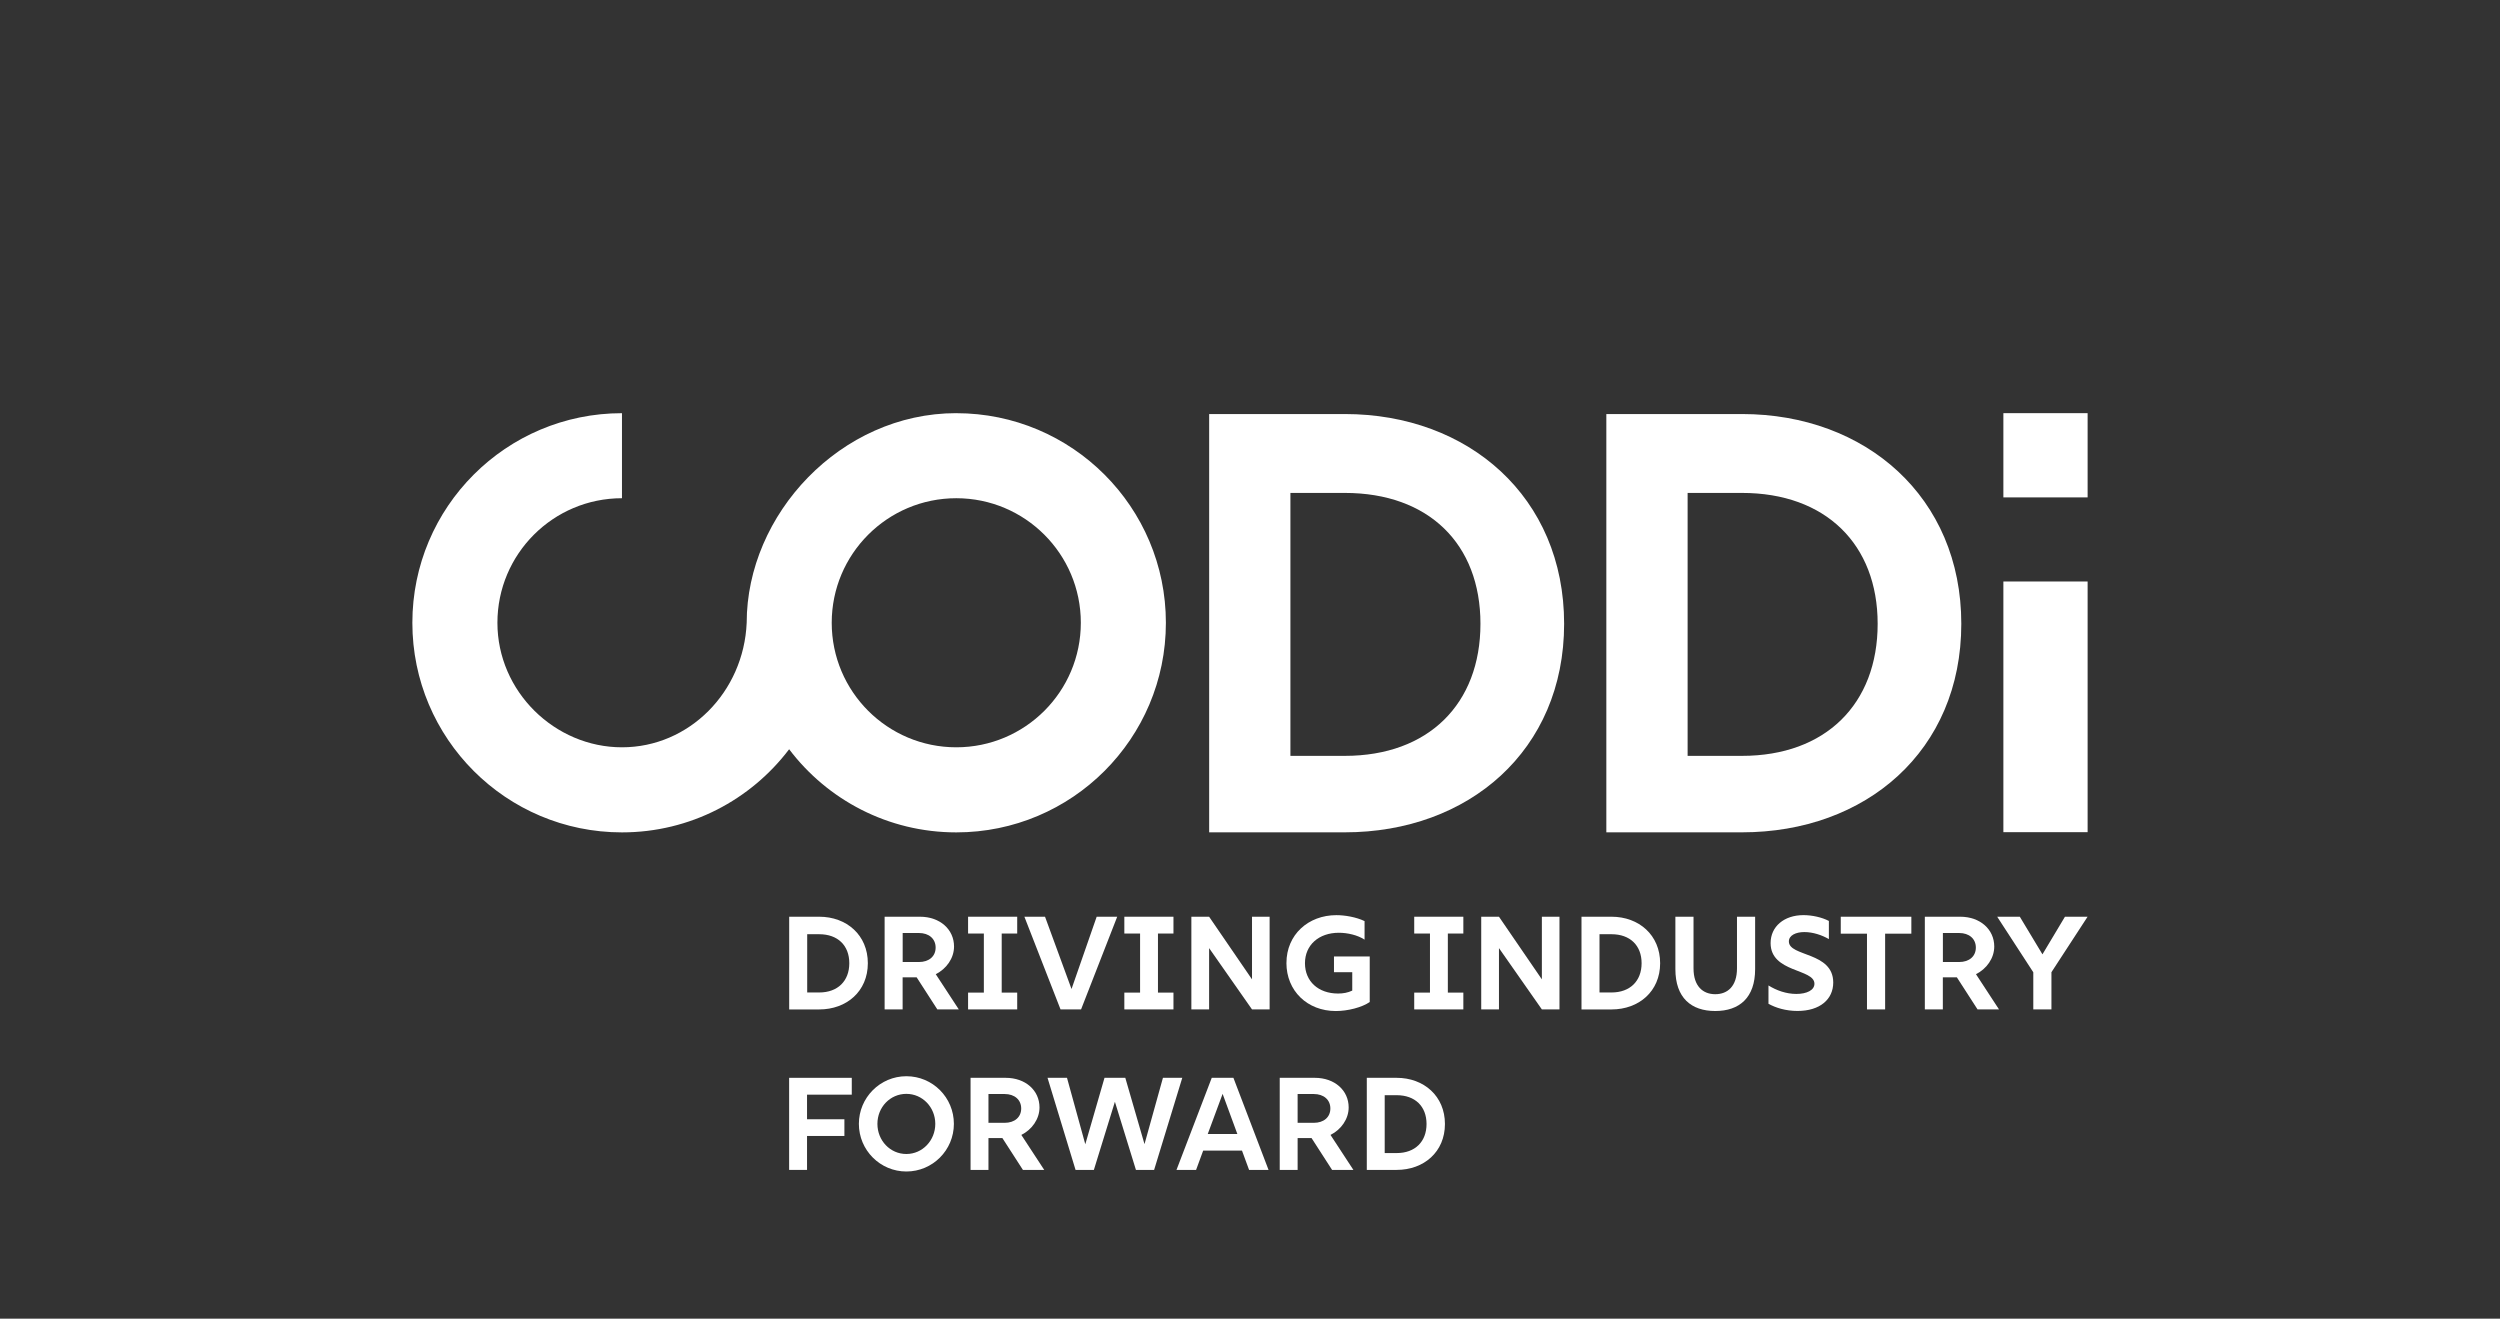 <?xml version="1.0" encoding="UTF-8"?>
<svg id="Capa_1" data-name="Capa 1" xmlns="http://www.w3.org/2000/svg" viewBox="0 0 939.95 495.8">
  <rect x="0" y="0" width="939.95" height="495.8" fill="#333333" stroke="none"/>
  <defs>
    <style>
      .cls-1 {
        fill: #fff;
        stroke-width: 0px;
      }
    </style>
  </defs>
  <g>
    <path class="cls-1" d="M359.54,155.34c-43.52,0-78.8,38.09-78.8,78.81h0c-1.11,26.05-21.64,46.82-46.89,46.82s-46.83-20.96-46.83-46.82,20.97-46.83,46.83-46.83v-31.97c-43.52,0-78.81,35.28-78.81,78.81s35.28,78.8,78.81,78.8c25.67,0,48.47-12.27,62.85-31.26,14.38,19,37.17,31.26,62.84,31.26,43.52,0,78.81-35.28,78.81-78.8s-35.28-78.81-78.81-78.81ZM359.54,280.97c-25.86,0-46.83-20.96-46.83-46.82s20.97-46.83,46.83-46.83,46.83,20.97,46.83,46.83-20.97,46.82-46.83,46.82Z"/>
    <path class="cls-1" d="M454.62,155.67h51c46.51,0,82.46,31.23,82.46,78.86s-35.95,78.41-82.46,78.41h-51v-157.28ZM505.62,284.19c31.46,0,51-19.55,51-49.65s-19.55-49.21-51-49.21h-20.45v98.86h20.45Z"/>
    <path class="cls-1" d="M603.95,155.67h51c46.51,0,82.46,31.23,82.46,78.86,0,47.86-35.95,78.41-82.46,78.41h-51s0-157.28,0-157.28ZM654.96,284.19c31.46,0,51-19.55,51-49.65,0-29.88-19.55-49.21-51-49.21h-20.45s0,98.86,0,98.86h20.45Z"/>
    <rect class="cls-1" x="753.23" y="155.34" width="31.67" height="31.67"/>
    <rect class="cls-1" x="753.23" y="218.63" width="31.67" height="94.25"/>
  </g>
  <g>
    <path class="cls-1" d="M296.72,344.67h11.3c10.31,0,18.27,6.92,18.27,17.48s-7.97,17.38-18.27,17.38h-11.3v-34.85ZM308.02,373.15c6.97,0,11.3-4.33,11.3-11s-4.33-10.9-11.3-10.9h-4.53v21.91h4.53Z"/>
    <path class="cls-1" d="M332.61,344.67h13.29c7.52,0,12.8,4.78,12.8,11.2,0,4.43-2.89,8.41-6.87,10.41l8.66,13.24h-8.07l-7.77-12.05h-5.28v12.05h-6.77v-34.85ZM345.51,361.7c3.78,0,6.27-2.14,6.27-5.43s-2.49-5.48-6.27-5.48h-6.12v10.9h6.12Z"/>
    <path class="cls-1" d="M363.98,373.2h5.93v-22.21h-5.93v-6.32h18.47v6.32h-5.83v22.21h5.83v6.32h-18.47v-6.32Z"/>
    <path class="cls-1" d="M385.14,344.67h7.77l9.96,27.18,9.46-27.18h7.72l-13.59,34.85h-7.72l-13.59-34.85Z"/>
    <path class="cls-1" d="M422.73,373.2h5.92v-22.21h-5.92v-6.32h18.47v6.32h-5.83v22.21h5.83v6.32h-18.47v-6.32Z"/>
    <path class="cls-1" d="M447.93,344.67h6.67l16.13,23.55v-23.55h6.62v34.85h-6.62l-16.13-23.05v23.05h-6.67v-34.85Z"/>
    <path class="cls-1" d="M483.68,362.05c0-10.65,8.22-17.97,18.77-17.97,3.14,0,7.42.7,10.6,2.24v6.97c-2.64-1.74-6.47-2.59-9.66-2.59-7.57,0-12.75,4.63-12.75,11.45s5.03,11.4,12.45,11.4c1.89,0,3.63-.3,5.33-1.1v-6.92h-6.87v-5.92h13.44v17.13c-2.94,2.04-8.27,3.39-12.75,3.39-10.75,0-18.57-7.62-18.57-18.07Z"/>
    <path class="cls-1" d="M531.72,373.2h5.92v-22.21h-5.92v-6.32h18.47v6.32h-5.83v22.21h5.83v6.32h-18.47v-6.32Z"/>
    <path class="cls-1" d="M556.91,344.67h6.67l16.13,23.55v-23.55h6.62v34.85h-6.62l-16.13-23.05v23.05h-6.67v-34.85Z"/>
    <path class="cls-1" d="M594.61,344.67h11.3c10.31,0,18.27,6.92,18.27,17.48s-7.97,17.38-18.27,17.38h-11.3v-34.85ZM605.91,373.15c6.97,0,11.3-4.33,11.3-11s-4.33-10.9-11.3-10.9h-4.53v21.91h4.53Z"/>
    <path class="cls-1" d="M629.91,364.39v-19.72h6.82v19.42c0,6.67,3.49,9.71,8.17,9.71s8.17-3.04,8.17-9.71v-19.42h6.82v19.72c0,10.75-5.93,15.73-14.99,15.73s-14.99-4.98-14.99-15.73Z"/>
    <path class="cls-1" d="M664.91,377.43v-6.92c3.04,1.89,6.67,3.19,10.51,3.19s6.77-1.39,6.77-3.83c0-5.73-16.48-4.08-16.48-15.29,0-6.22,5.08-10.51,12.35-10.51,3.19,0,6.92.8,9.56,2.19v6.82c-2.59-1.49-5.97-2.64-9.21-2.64s-5.83,1.24-5.83,3.53c0,5.78,16.68,3.83,16.68,15.43,0,6.32-4.98,10.7-13.44,10.7-4.43,0-8.22-1.2-10.9-2.69Z"/>
    <path class="cls-1" d="M701.95,351.04h-9.86v-6.37h26.54v6.37h-9.86v28.48h-6.82v-28.48Z"/>
    <path class="cls-1" d="M723.71,344.67h13.29c7.52,0,12.8,4.78,12.8,11.2,0,4.43-2.89,8.41-6.87,10.41l8.66,13.24h-8.07l-7.77-12.05h-5.28v12.05h-6.77v-34.85ZM736.61,361.7c3.78,0,6.27-2.14,6.27-5.43s-2.49-5.48-6.27-5.48h-6.12v10.9h6.12Z"/>
    <path class="cls-1" d="M764.49,365.58l-13.59-20.91h8.51l8.51,14.14,8.46-14.14h8.51l-13.59,20.86v13.99h-6.82v-13.94Z"/>
    <g>
      <path class="cls-1" d="M296.7,405.24h23.55v6.33h-16.82v9.25h14.05v6.28h-14.05v12.76h-6.73v-34.63Z"/>
      <path class="cls-1" d="M322.92,422.55c0-9.84,7.96-17.91,17.86-17.91s17.86,8.01,17.86,17.91-8.01,17.91-17.86,17.91-17.86-8.01-17.86-17.91ZM340.77,433.88c6.08,0,10.88-5.1,10.88-11.33s-4.8-11.28-10.88-11.28-10.88,5-10.88,11.28,4.8,11.33,10.88,11.33Z"/>
      <path class="cls-1" d="M364.91,405.24h13.21c7.47,0,12.71,4.75,12.71,11.13,0,4.4-2.87,8.36-6.83,10.34l8.61,13.16h-8.01l-7.72-11.97h-5.24v11.97h-6.73v-34.63ZM377.72,422.16c3.76,0,6.23-2.13,6.23-5.39s-2.47-5.44-6.23-5.44h-6.08v10.83h6.08Z"/>
      <path class="cls-1" d="M393.85,405.24h7.32l6.88,24.98,7.22-24.98h7.82l7.22,24.93,6.93-24.93h7.27l-10.59,34.63h-6.83l-7.91-25.62-7.91,25.62h-6.88l-10.54-34.63Z"/>
      <path class="cls-1" d="M455.58,405.24h8.16l13.21,34.63h-7.32l-2.67-7.27h-14.59l-2.67,7.27h-7.37l13.26-34.63ZM465.22,426.36l-5.54-15.09-5.59,15.09h11.13Z"/>
      <path class="cls-1" d="M481.15,405.24h13.21c7.47,0,12.71,4.75,12.71,11.13,0,4.4-2.87,8.36-6.83,10.34l8.61,13.16h-8.01l-7.72-11.97h-5.24v11.97h-6.73v-34.63ZM493.96,422.16c3.76,0,6.23-2.13,6.23-5.39s-2.47-5.44-6.23-5.44h-6.08v10.83h6.08Z"/>
      <path class="cls-1" d="M513.89,405.24h11.23c10.24,0,18.15,6.88,18.15,17.36s-7.91,17.26-18.15,17.26h-11.23v-34.63ZM525.12,433.53c6.93,0,11.23-4.3,11.23-10.93s-4.3-10.83-11.23-10.83h-4.5v21.76h4.5Z"/>
    </g>
  </g>
</svg>
